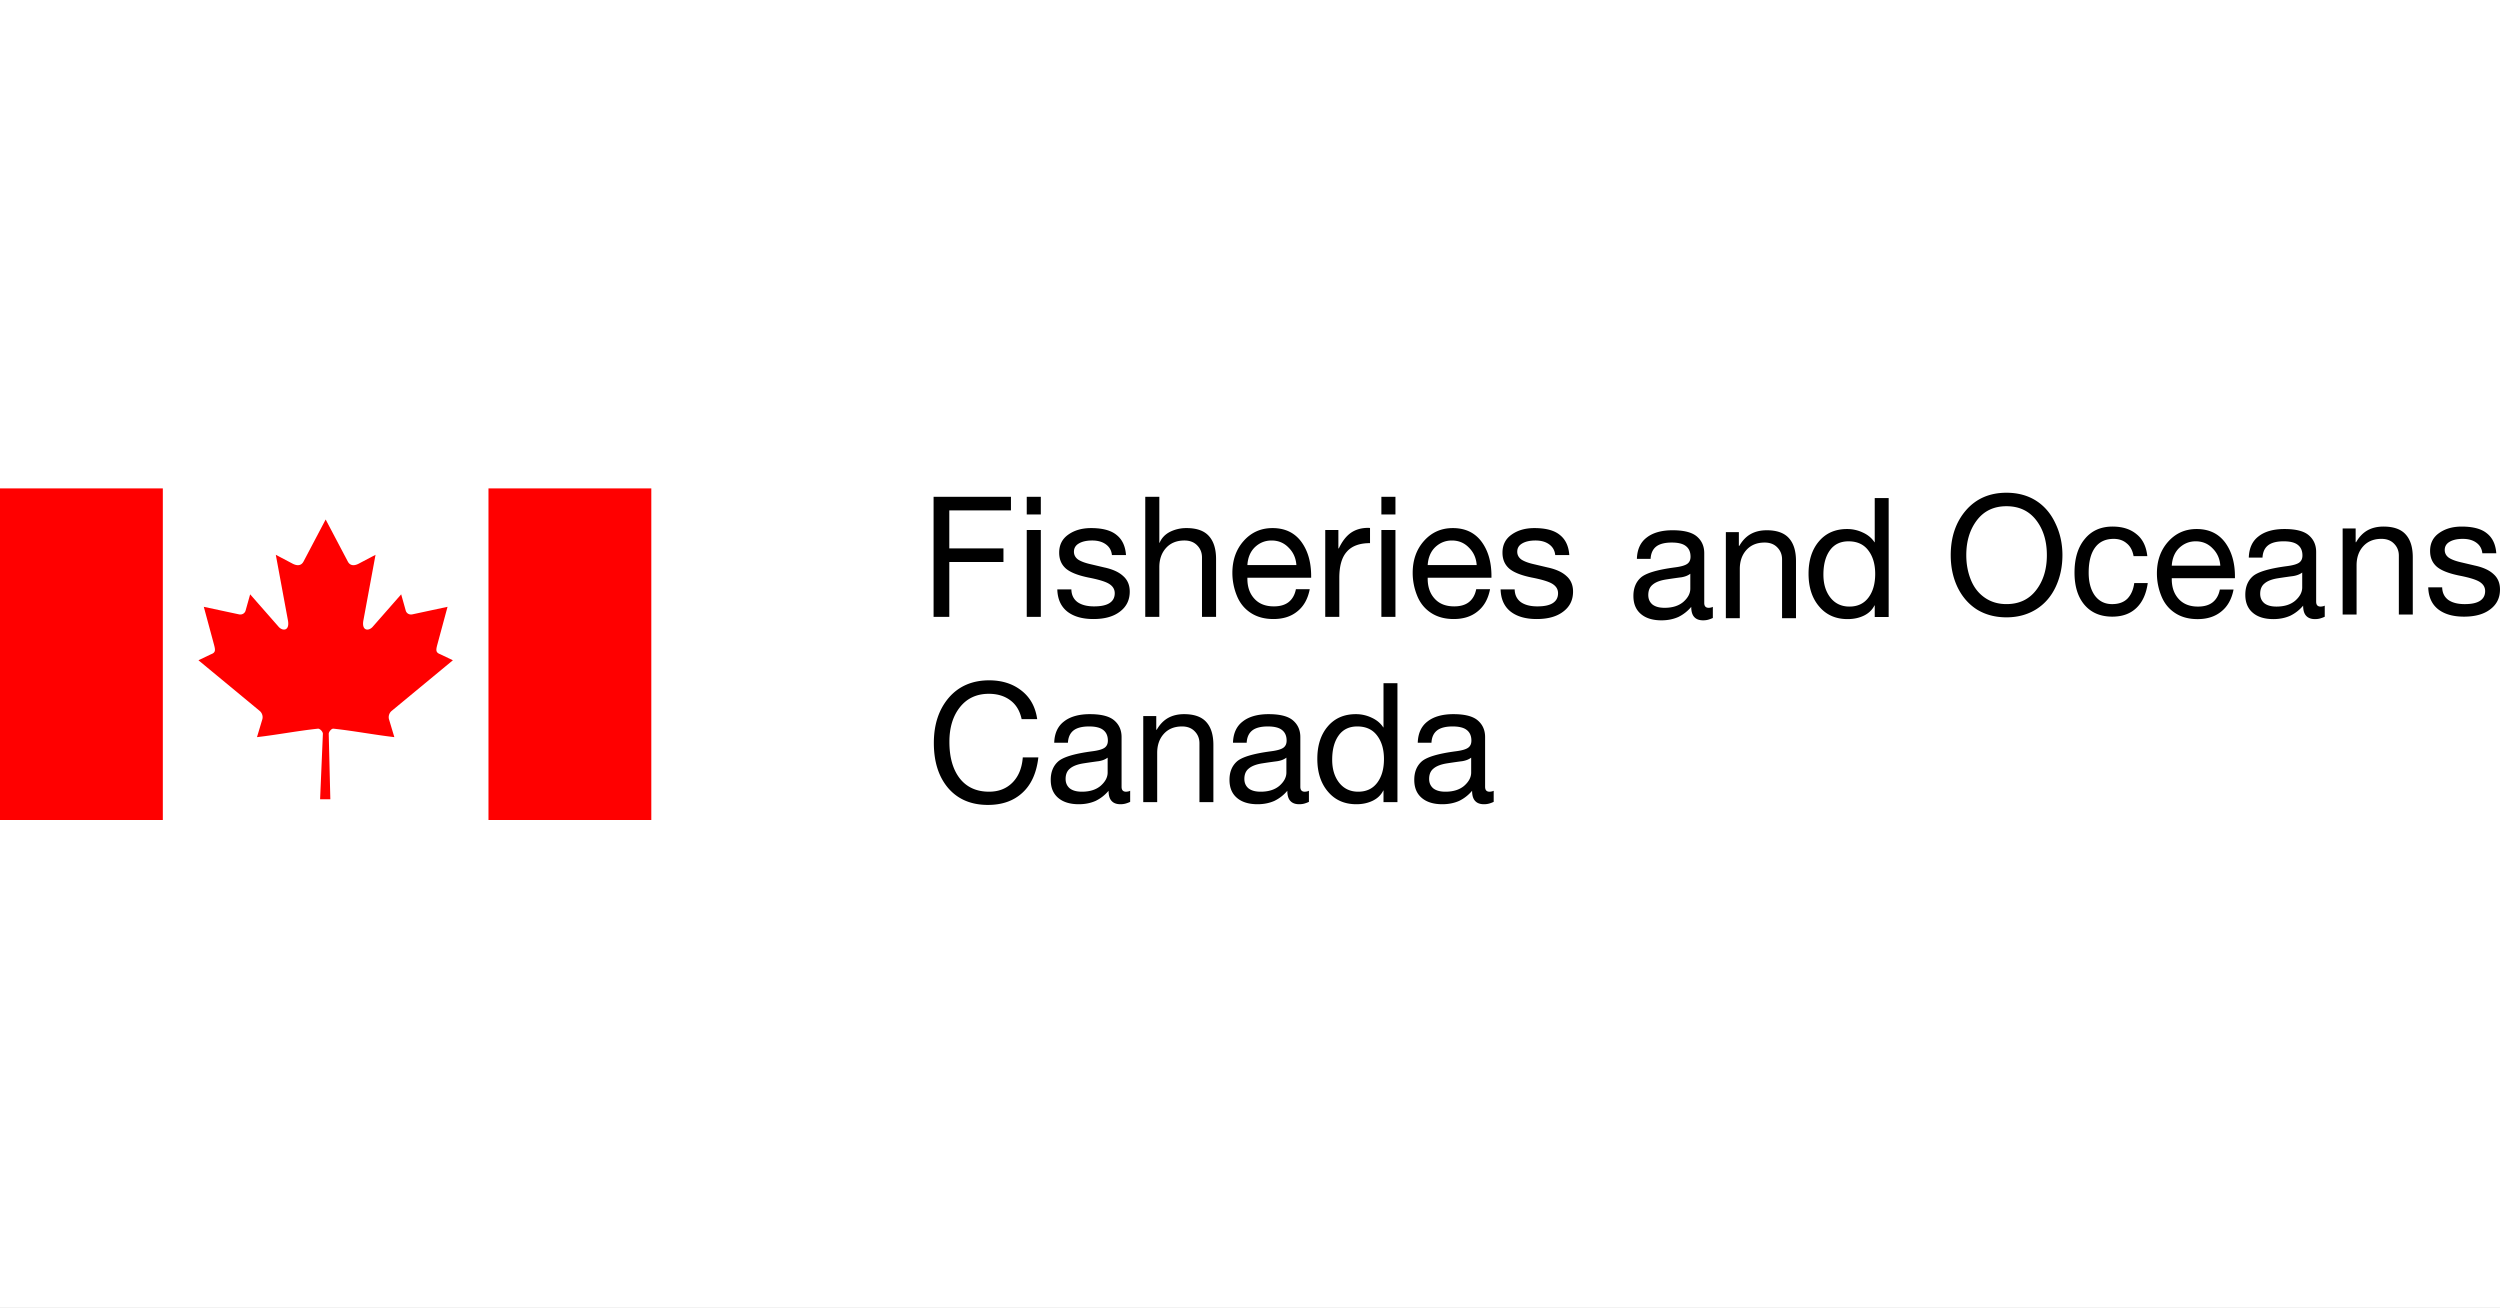<svg xmlns="http://www.w3.org/2000/svg" width="302" height="158" fill="none"><rect width="100%" height="100%" fill="#333333" stroke="none"/><g clip-path="url(#a)"><path fill="#fff" d="M0 0h302v158H0z"></path><path fill="#000" d="M122.123 60.016v1.643h-7.448v4.585h6.542v1.643h-6.542v6.632h-1.898V60.016zM125.731 60.016v2.133h-1.7v-2.133zm0 4.008v10.495h-1.7V64.024zM131.801 63.793c1.395 0 2.421.281 3.087.836q1.018.81 1.133 2.422h-1.7q-.086-.832-.736-1.297c-.418-.303-.963-.462-1.643-.462-.7 0-1.246.13-1.642.375-.382.23-.567.562-.567.98q0 .585.51.952.533.347 1.586.577l1.586.375q1.5.324 2.266 1.038c.524.46.793 1.088.793 1.874q0 1.534-1.19 2.422c-.778.598-1.84.894-3.2.894q-1.986.001-3.144-.894-1.166-.92-1.217-2.682h1.699c.014.656.262 1.168.736 1.528q.735.52 2.011.52c.828 0 1.452-.13 1.869-.404.411-.267.623-.663.623-1.182 0-.462-.212-.822-.623-1.096q-.624-.43-2.577-.807c-1.289-.267-2.195-.635-2.719-1.096q-.795-.714-.793-1.903c0-.923.354-1.644 1.076-2.163.737-.533 1.657-.807 2.776-.807M140.047 60.016v5.565h.028q.363-.864 1.246-1.327a4.4 4.4 0 0 1 2.011-.461c1.246 0 2.153.331 2.719.98q.85.952.85 2.768v6.978h-1.7v-7.18c0-.576-.191-1.052-.566-1.441q-.571-.606-1.558-.606-1.42.002-2.237.923c-.531.598-.793 1.37-.793 2.307v5.997h-1.699V60.016zM153.714 63.793q2.232.001 3.455 1.615c.807 1.08 1.218 2.472 1.218 4.18v.202h-7.703v.116q0 1.504.849 2.422c.567.62 1.346.922 2.351.922q1.125 0 1.784-.519.678-.54.878-1.556h1.671q-.342 1.762-1.501 2.681c-.758.62-1.72.923-2.889.923-1.076 0-1.996-.253-2.747-.75-.757-.497-1.317-1.19-1.671-2.076a7.3 7.3 0 0 1-.538-2.74c0-1.556.453-2.84 1.36-3.863q1.38-1.557 3.483-1.557m-3.03 4.47h5.919c-.057-.844-.368-1.543-.935-2.106q-.826-.864-2.067-.865c-.779 0-1.445.274-2.011.808-.552.54-.85 1.261-.906 2.162M165.273 63.766h.113c.035 0 .071.014.113.029v1.816q-1.9 0-2.804 1.038c-.609.678-.906 1.73-.906 3.172v4.7h-1.699V64.025h1.586v2.22h.056q.595-1.266 1.445-1.874.872-.605 2.096-.605M168.57 60.016v2.133h-1.699v-2.133zm0 4.008v10.495h-1.699V64.024zM175.495 63.793q2.232.001 3.455 1.615c.808 1.08 1.218 2.472 1.218 4.18v.202h-7.703v.116q0 1.504.85 2.422c.566.62 1.345.922 2.35.922q1.126 0 1.784-.519.679-.54.878-1.556h1.671c-.226 1.175-.729 2.068-1.501 2.681-.757.62-1.72.923-2.888.923-1.077 0-1.997-.253-2.748-.75-.757-.497-1.317-1.19-1.671-2.076a7.3 7.3 0 0 1-.538-2.74c0-1.556.453-2.84 1.36-3.863q1.38-1.557 3.483-1.557m-3.03 4.47h5.919c-.057-.844-.368-1.543-.935-2.106q-.827-.864-2.067-.865c-.779 0-1.444.274-2.011.808-.552.54-.849 1.261-.906 2.162M185.352 63.793q2.09.002 3.087.836 1.017.81 1.133 2.422h-1.7q-.086-.832-.736-1.297c-.418-.303-.963-.462-1.643-.462-.701 0-1.246.13-1.642.375-.383.23-.567.562-.567.98q0 .585.51.952.533.347 1.586.577l1.586.375c.998.216 1.756.562 2.266 1.038.524.46.793 1.088.793 1.874q0 1.534-1.19 2.422c-.779.598-1.841.894-3.2.894q-1.986.001-3.144-.894c-.779-.613-1.182-1.507-1.218-2.682h1.7c.014.656.262 1.168.736 1.528q.735.52 2.011.52c.828 0 1.451-.13 1.869-.404.411-.267.623-.663.623-1.182 0-.462-.212-.822-.623-1.096-.418-.288-1.274-.555-2.577-.807-1.289-.267-2.195-.635-2.719-1.096q-.795-.714-.793-1.903c0-.923.354-1.644 1.076-2.163.737-.533 1.657-.807 2.776-.807M202.057 64.055q2.073 0 2.946.77c.575.5.87 1.165.87 2v5.998q-.002.6.533.6.105.002.252-.029a.8.8 0 0 0 .253-.086v1.343c-.155.071-.33.143-.533.2q-.286.085-.646.085-.706-.001-1.066-.4c-.245-.264-.364-.67-.364-1.228a4.7 4.7 0 0 1-1.571 1.229c-.603.264-1.277.4-2.02.4q-1.601 0-2.497-.772c-.603-.514-.898-1.235-.898-2.17q-.002-1.394.87-2.2.893-.826 4.152-1.256c.729-.093 1.22-.236 1.487-.429q.39-.277.392-.856-.001-.858-.561-1.286-.534-.428-1.711-.428c-.841 0-1.473.164-1.879.485q-.621.492-.674 1.486h-1.655q.053-1.715 1.178-2.57c.744-.586 1.796-.886 3.142-.886m-2.945 7.825c0 .479.168.857.505 1.143.35.271.841.4 1.459.4q1.43.001 2.272-.714c.561-.493.841-1.029.841-1.6v-1.8q-.42.322-1.094.43c-.449.056-1.052.142-1.795.256-.75.115-1.305.329-1.655.629-.358.285-.533.707-.533 1.256M213.422 64.055c1.234 0 2.132.328 2.693.97q.841.944.841 2.743v6.911h-1.683v-7.111c0-.572-.189-1.043-.561-1.428q-.567-.6-1.543-.6c-.94 0-1.676.307-2.216.914-.526.593-.785 1.357-.785 2.285v5.94h-1.684V64.283h1.571v1.657h.056q.556-.966 1.375-1.428c.54-.3 1.185-.457 1.936-.457M228.151 60.164V74.53h-1.683v-1.4h-.028c-.267.536-.688.943-1.263 1.229q-.875.429-1.991.428c-1.424 0-2.567-.5-3.423-1.513-.863-1.007-1.29-2.328-1.29-3.97 0-1.6.406-2.892 1.234-3.885.842-1.007 1.978-1.513 3.422-1.513.674 0 1.305.142 1.908.428.596.271 1.066.657 1.403 1.171h.028v-5.34zm-7.883 9.254q0 1.691.842 2.77c.575.729 1.346 1.086 2.3 1.086.989 0 1.753-.357 2.3-1.086.54-.72.814-1.67.814-2.856q0-1.766-.842-2.856c-.547-.721-1.339-1.085-2.384-1.085q-1.464.002-2.244 1.085-.788 1.09-.786 2.942M242.381 59.523c1.382 0 2.581.329 3.591.971 1.01.65 1.781 1.564 2.328 2.742q.842 1.748.842 3.828-.002 2.09-.814 3.827-.82 1.747-2.356 2.713c-1.031.643-2.23.971-3.591.971-1.346 0-2.539-.314-3.563-.942q-1.514-.966-2.356-2.714c-.547-1.156-.814-2.442-.814-3.855 0-2.171.604-3.97 1.824-5.398q1.85-2.143 4.909-2.143m-4.853 7.54c0 1.072.182 2.071.561 3q.558 1.37 1.683 2.142 1.115.77 2.609.77c1.515 0 2.7-.55 3.563-1.656.877-1.12 1.318-2.542 1.318-4.255s-.434-3.12-1.29-4.227q-1.296-1.684-3.591-1.686c-1.515 0-2.707.564-3.563 1.685-.862 1.129-1.29 2.535-1.29 4.228M255.199 63.61q1.784.001 2.886.913c.749.593 1.183 1.478 1.31 2.657h-1.657q-.189-1.029-.829-1.543c-.414-.357-.935-.542-1.577-.542q-1.502.002-2.271 1.085c-.502.707-.749 1.706-.749 2.999 0 1.142.247 2.07.749 2.77q.771 1.029 2.084 1.028c.782 0 1.397-.214 1.845-.657.441-.456.721-1.085.828-1.884h1.631q-.271 1.949-1.364 2.998c-.735.707-1.703 1.057-2.913 1.057-1.43 0-2.552-.471-3.368-1.428q-1.202-1.423-1.202-3.884c0-1.714.407-3.063 1.229-4.056q1.223-1.512 3.368-1.514M265.352 63.906c1.473 0 2.616.536 3.422 1.6.8 1.07 1.207 2.449 1.207 4.141v.2h-7.631v.114q0 1.489.842 2.4c.561.613 1.332.913 2.328.913q1.115 0 1.767-.514.672-.535.87-1.542h1.655q-.338 1.746-1.487 2.656c-.75.614-1.704.914-2.861.914-1.066 0-1.978-.25-2.721-.742q-1.128-.74-1.655-2.057a7.2 7.2 0 0 1-.533-2.713c0-1.543.449-2.813 1.346-3.827q1.368-1.543 3.451-1.543m-3.002 4.427h5.863q-.084-1.251-.926-2.085-.819-.857-2.047-.857c-.772 0-1.431.272-1.992.8-.547.536-.842 1.25-.898 2.142M275.975 63.906q2.073 0 2.946.771c.575.5.87 1.164.87 2v5.997c0 .4.175.6.533.6q.105.002.252-.028a.8.8 0 0 0 .253-.086v1.342c-.155.072-.33.143-.533.2q-.286.087-.646.086c-.47 0-.827-.136-1.066-.4q-.366-.394-.364-1.228a4.7 4.7 0 0 1-1.571 1.228q-.906.398-2.02.4c-1.066 0-1.901-.257-2.497-.771-.603-.514-.898-1.235-.898-2.17q-.001-1.395.87-2.2.892-.826 4.152-1.257c.729-.093 1.22-.235 1.487-.428q.39-.279.392-.857-.002-.857-.561-1.285-.534-.429-1.711-.429c-.841 0-1.473.165-1.879.486q-.621.49-.674 1.485h-1.655q.053-1.714 1.178-2.57c.744-.586 1.796-.886 3.142-.886m-2.945 7.826q0 .716.505 1.142c.35.272.841.4 1.458.4.954 0 1.712-.235 2.273-.714q.841-.74.841-1.6v-1.798q-.42.32-1.094.428c-.449.057-1.052.143-1.795.257-.751.114-1.305.328-1.655.628q-.535.43-.533 1.257M287.93 63.61c1.234 0 2.132.328 2.693.97q.841.944.841 2.742v6.912h-1.683v-7.112c0-.57-.189-1.042-.561-1.428q-.567-.6-1.543-.6c-.94 0-1.676.308-2.216.915-.526.592-.786 1.356-.786 2.284v5.941h-1.683V63.838h1.571v1.656h.056q.556-.964 1.375-1.428c.54-.3 1.185-.457 1.936-.457M297.372 63.61q2.07.002 3.057.828c.674.535 1.045 1.335 1.123 2.399h-1.684q-.085-.825-.729-1.285c-.414-.3-.954-.457-1.627-.457-.694 0-1.234.128-1.627.37-.379.23-.561.558-.561.972q0 .579.505.942.527.345 1.571.572l1.571.371q1.485.321 2.244 1.028c.519.457.785 1.078.785 1.857q0 1.52-1.178 2.399c-.771.592-1.823.885-3.17.885q-1.966.002-3.114-.885-1.155-.91-1.206-2.656h1.683q.023.976.73 1.513.728.514 1.991.514c.821 0 1.438-.128 1.852-.4.407-.264.617-.656.617-1.17 0-.457-.21-.814-.617-1.086q-.62-.426-2.553-.8-1.914-.398-2.693-1.085-.788-.707-.786-1.885c0-.914.351-1.628 1.066-2.142.73-.528 1.642-.8 2.75-.8M119.485 82.184c1.571 0 2.876.42 3.928 1.256q1.566 1.232 1.879 3.428h-1.879c-.211-.986-.66-1.743-1.347-2.257-.694-.528-1.564-.8-2.609-.8q-2.222 0-3.506 1.629c-.842 1.07-1.263 2.456-1.263 4.17 0 1.849.407 3.313 1.234 4.398.842 1.085 2.027 1.628 3.563 1.628q1.737 0 2.834-1.114c.729-.743 1.136-1.75 1.234-3.028h1.879c-.21 1.85-.841 3.27-1.907 4.256-1.066.993-2.462 1.485-4.18 1.485-2.02 0-3.619-.67-4.797-2.028-1.164-1.37-1.739-3.184-1.739-5.455 0-2.227.596-4.041 1.795-5.455q1.82-2.111 4.881-2.113M131.671 86.27q2.072 0 2.945.77c.575.5.87 1.165.87 2v5.998q-.002.6.533.6.105.001.252-.029a.8.8 0 0 0 .253-.086v1.343c-.154.071-.33.142-.533.2a2.3 2.3 0 0 1-.645.085c-.47 0-.828-.135-1.066-.4-.246-.264-.365-.67-.365-1.228a4.7 4.7 0 0 1-1.571 1.228q-.904.399-2.02.4-1.6 0-2.497-.77c-.603-.515-.897-1.236-.897-2.171q-.002-1.395.869-2.2.893-.826 4.152-1.256c.73-.093 1.22-.236 1.487-.429.259-.185.393-.471.393-.857 0-.57-.19-1-.561-1.285-.358-.286-.926-.428-1.712-.428-.841 0-1.472.164-1.879.485-.414.329-.638.821-.673 1.485h-1.656q.053-1.713 1.179-2.57c.743-.586 1.795-.886 3.142-.886m-2.946 7.825c0 .479.168.857.505 1.143.351.271.842.4 1.459.4q1.43.001 2.272-.714.842-.742.842-1.6v-1.8q-.422.322-1.094.43c-.449.056-1.052.142-1.796.256-.75.115-1.304.329-1.655.629-.358.285-.533.707-.533 1.256M143.043 86.27c1.234 0 2.132.328 2.693.97q.841.943.841 2.743v6.911h-1.683v-7.111c0-.572-.189-1.043-.561-1.428q-.565-.6-1.543-.6-1.407.002-2.216.914c-.526.592-.785 1.356-.785 2.285v5.94h-1.684V86.498h1.571v1.657h.057q.555-.966 1.374-1.428c.54-.3 1.185-.458 1.936-.458M153.264 86.27q2.073 0 2.946.77c.575.5.87 1.165.87 2v5.998q-.002.6.533.6.105.001.252-.029a.8.8 0 0 0 .253-.086v1.343c-.155.071-.33.142-.533.2q-.286.085-.646.085-.706-.001-1.066-.4c-.245-.264-.364-.67-.364-1.228a4.7 4.7 0 0 1-1.571 1.228q-.905.399-2.02.4c-1.066 0-1.901-.257-2.497-.77-.603-.515-.898-1.236-.898-2.171q-.002-1.395.87-2.2.893-.826 4.152-1.256c.729-.093 1.22-.236 1.487-.429q.39-.278.392-.857-.001-.856-.561-1.285-.534-.428-1.711-.428c-.841 0-1.473.164-1.879.485-.414.329-.639.821-.674 1.485h-1.655q.053-1.713 1.178-2.57c.744-.586 1.796-.886 3.142-.886m-2.945 7.825c0 .479.168.857.505 1.143.35.271.841.4 1.459.4q1.43.001 2.272-.714.841-.742.841-1.6v-1.8q-.42.322-1.094.43a73 73 0 0 0-1.795.256c-.75.115-1.304.329-1.655.629-.358.285-.533.707-.533 1.256M168.811 82.527v14.367h-1.683v-1.4h-.028q-.4.802-1.263 1.228-.875.429-1.991.429c-1.424 0-2.567-.5-3.423-1.514q-1.292-1.509-1.29-3.97c0-1.6.407-2.892 1.234-3.884.842-1.007 1.978-1.514 3.423-1.514.673 0 1.304.143 1.907.428.596.272 1.066.657 1.403 1.171h.028v-5.34zm-7.883 9.254q0 1.691.842 2.77c.575.729 1.346 1.086 2.3 1.086.989 0 1.753-.357 2.301-1.085.54-.722.813-1.671.813-2.857 0-1.178-.28-2.127-.842-2.856-.547-.72-1.339-1.085-2.384-1.085q-1.464.002-2.244 1.085c-.526.729-.786 1.707-.786 2.942M175.585 86.27q2.072 0 2.945.77c.575.5.87 1.165.87 2v5.998c0 .4.175.6.533.6q.105.001.252-.029a.8.8 0 0 0 .253-.086v1.343c-.154.071-.33.142-.533.2a2.3 2.3 0 0 1-.645.085c-.47 0-.828-.135-1.066-.4-.246-.264-.365-.67-.365-1.228a4.7 4.7 0 0 1-1.571 1.228q-.904.399-2.02.4-1.6 0-2.497-.77c-.603-.515-.897-1.236-.897-2.171q-.002-1.395.869-2.2c.597-.55 1.978-.97 4.152-1.256.73-.093 1.221-.236 1.487-.429q.392-.278.393-.857c0-.57-.19-1-.561-1.285q-.535-.428-1.711-.428c-.842 0-1.473.164-1.88.485-.414.329-.638.821-.673 1.485h-1.655q.052-1.713 1.178-2.57c.743-.586 1.795-.886 3.142-.886m-2.946 7.825c0 .479.168.857.505 1.143.351.271.842.4 1.459.4q1.43.001 2.272-.714.842-.742.842-1.6v-1.8q-.421.322-1.094.43c-.449.056-1.052.142-1.796.256-.75.115-1.304.329-1.655.629-.358.285-.533.707-.533 1.256"></path><path fill="#fff" d="M19.672 59h39.34v40.053h-39.34z"></path><path fill="red" d="m39.34 62.754-2.685 5.097c-.304.554-.85.502-1.395.193l-1.944-1.025 1.449 7.829c.304 1.43-.673 1.43-1.155.812l-3.392-3.865-.55 1.962c-.064.258-.343.529-.761.465l-4.289-.918 1.127 4.169c.24.927.429 1.311-.244 1.556l-1.528.731 7.382 6.105c.292.231.44.647.335 1.023l-.646 2.158c2.542-.298 4.82-.747 7.363-1.023.224-.025.6.353.598.617l-.337 7.909h1.236l-.194-7.892c-.002-.264.34-.659.564-.634 2.543.276 4.82.725 7.362 1.023l-.646-2.158a.99.99 0 0 1 .336-1.023l7.382-6.105-1.529-.73c-.672-.246-.485-.63-.243-1.557l1.126-4.17-4.288.919c-.42.064-.698-.207-.762-.465l-.55-1.962-3.392 3.865c-.482.618-1.459.618-1.154-.812l1.448-7.829-1.943 1.025c-.546.31-1.092.36-1.396-.193M0 59h19.67v40.053H0zM59.008 59h19.67v40.053h-19.67z"></path></g><defs><clipPath id="a"><path fill="#fff" d="M0 0h302v158H0z"></path></clipPath></defs></svg>